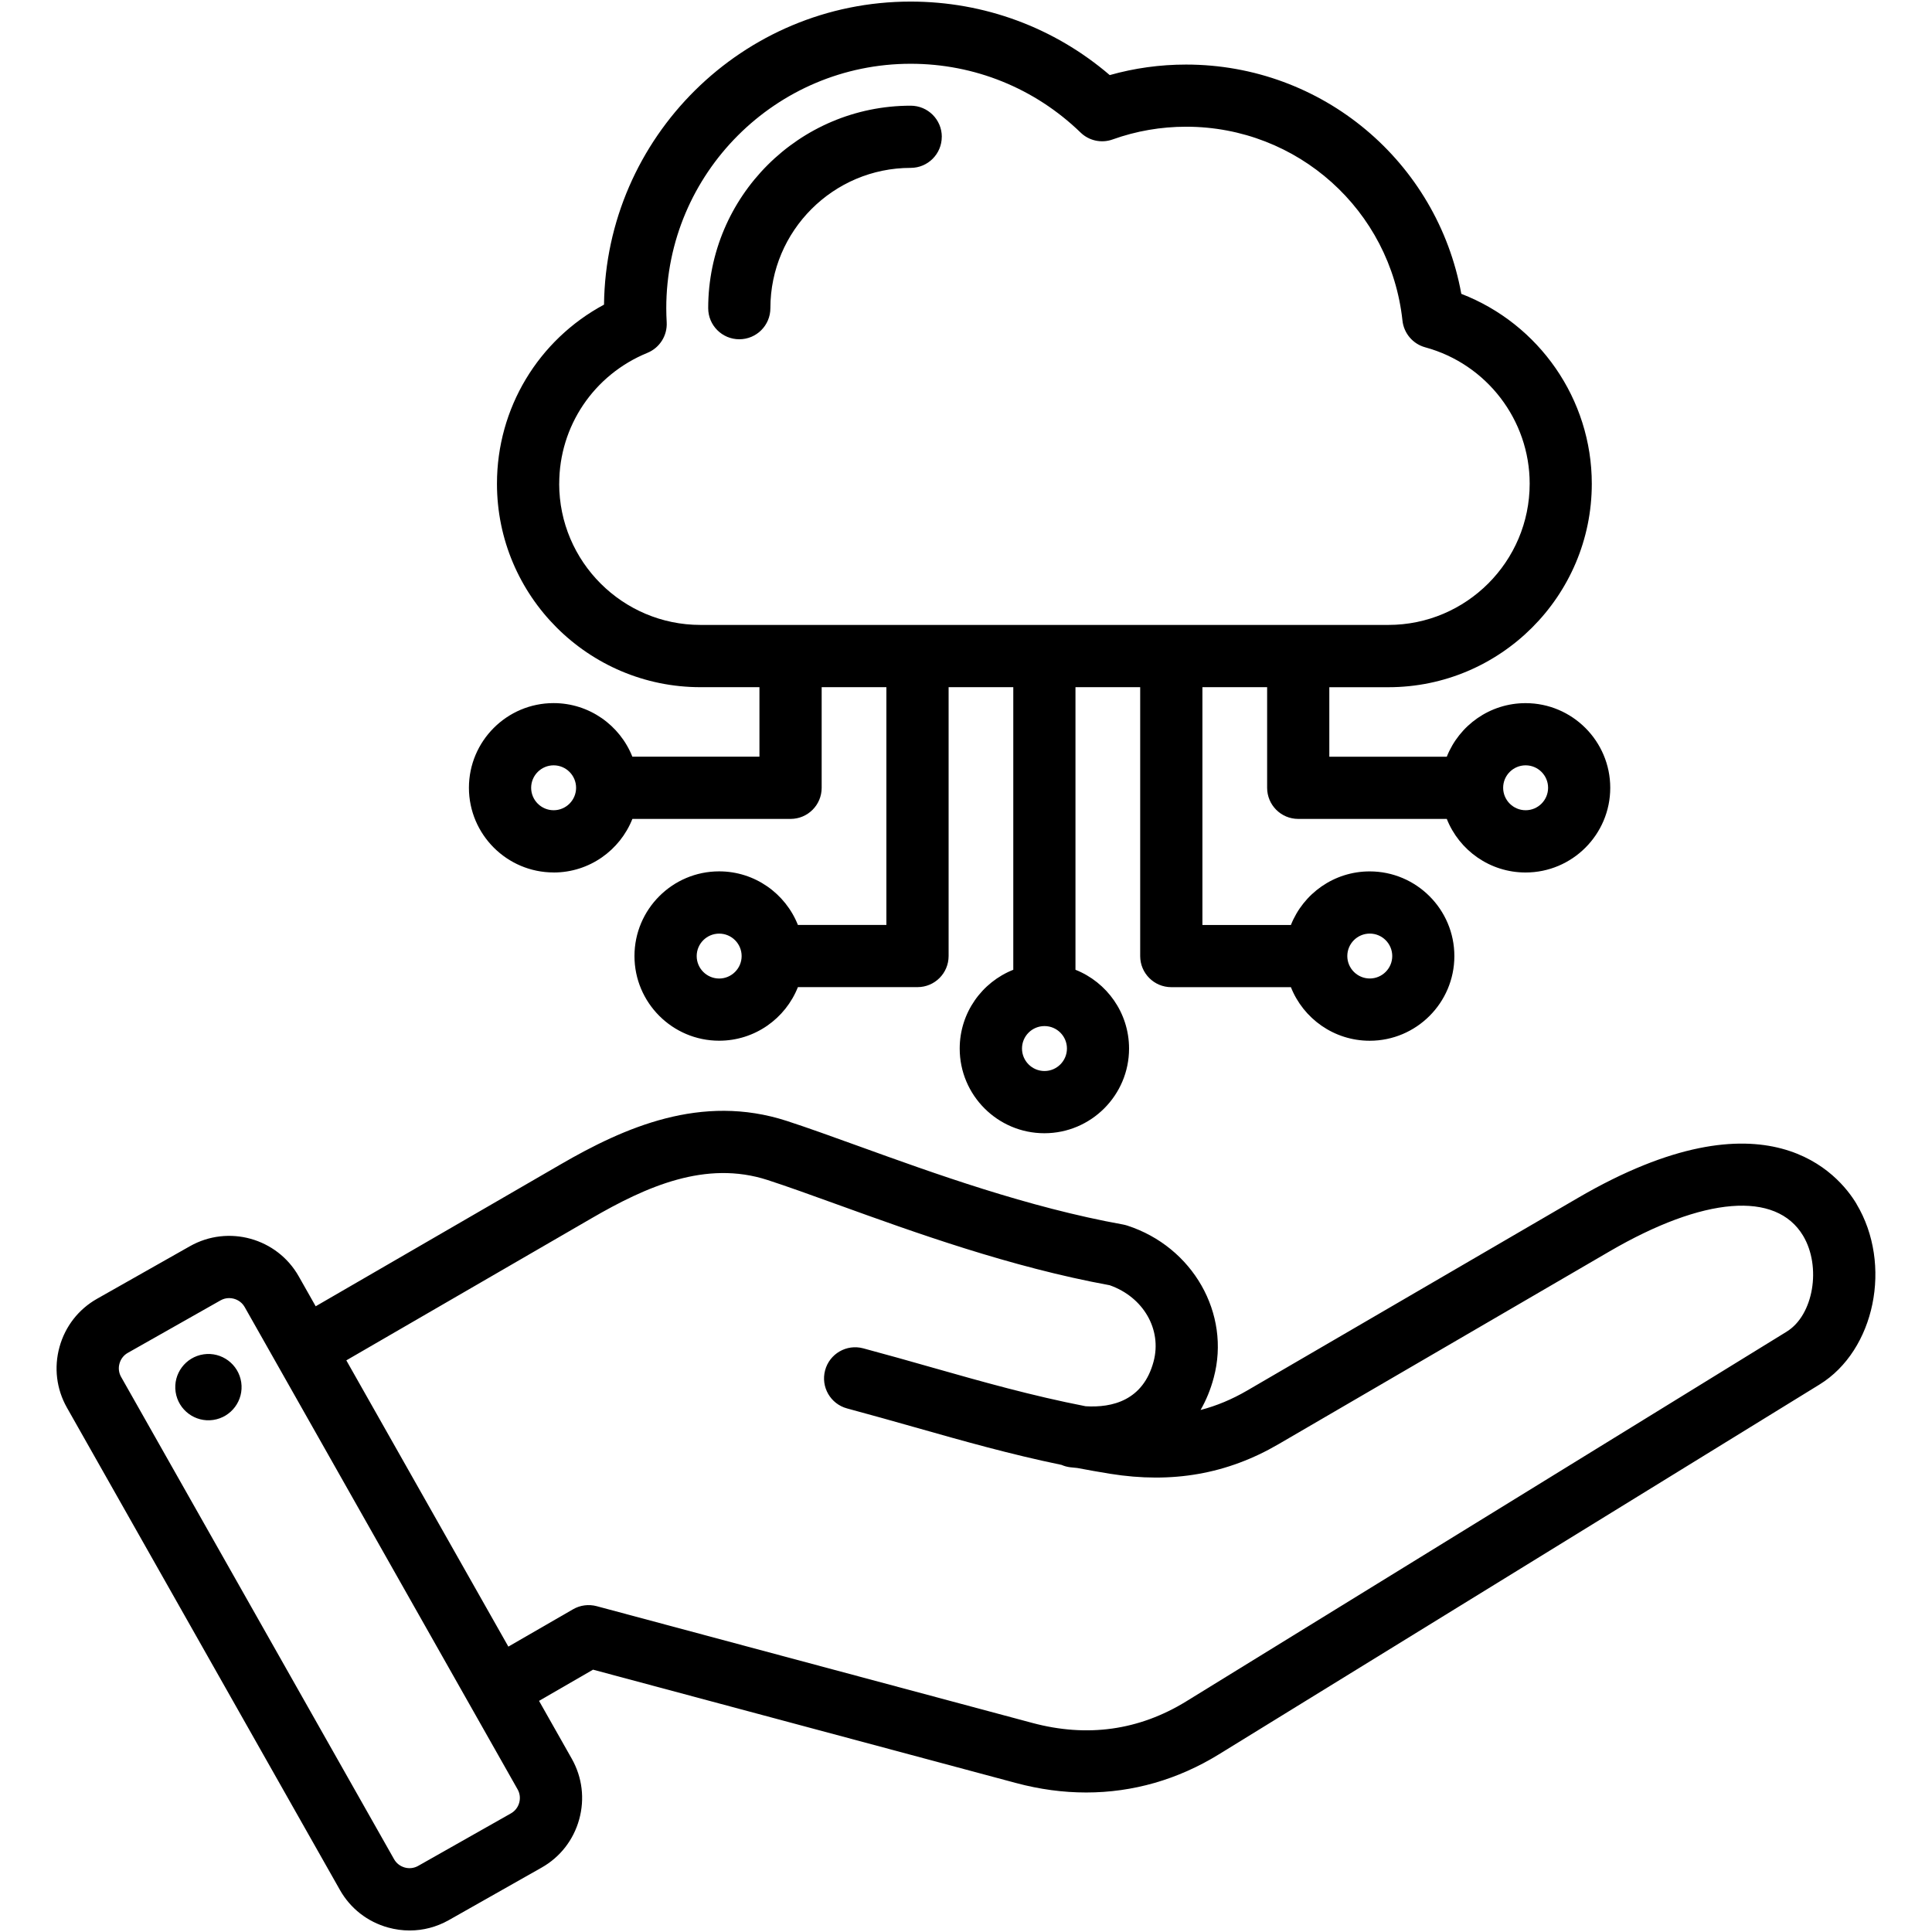 <svg xmlns="http://www.w3.org/2000/svg" id="Layer_1" viewBox="0 0 512 512"><path d="M492,319.05c-4.64-7.76-23.7-30.8-73.8-1.61l-87.71,51.08c-4.02,2.34-8.1,4.04-12.33,5.14,1.48-2.57,2.66-5.42,3.49-8.55,4.55-16.97-5.53-34.69-22.95-40.33-.36-.11-.71-.2-1.08-.27-25.17-4.54-50.03-13.53-70.01-20.75-6.95-2.51-13.51-4.88-19.1-6.7-22.64-7.35-43.05,1.72-60.02,11.56l-64.83,37.56-4.49-7.93c-5.74-10.15-18.68-13.74-28.84-7.99l-24.61,13.93c-4.9,2.77-8.44,7.31-9.95,12.77-1.51,5.46-.81,11.16,1.96,16.07l72.36,127.84c2.77,4.9,7.31,8.44,12.77,9.95,1.89.52,3.8.78,5.71.78,3.6,0,7.15-.93,10.36-2.74l24.61-13.93c4.9-2.77,8.44-7.31,9.95-12.77,1.51-5.46.81-11.16-1.96-16.07l-8.68-15.34,14.31-8.27,112.14,30.05c6.24,1.67,12.44,2.5,18.55,2.5,12.34,0,24.27-3.4,35.17-10.11l159.16-98c14.72-9.05,19.4-31.86,9.81-47.86h0ZM137.6,477.74c-.34,1.21-1.11,2.21-2.19,2.82l-24.61,13.93c-1.07.6-2.34.76-3.54.42s-2.21-1.11-2.82-2.19l-72.35-127.83c-.61-1.07-.76-2.34-.42-3.54.34-1.21,1.11-2.21,2.19-2.82l24.61-13.93c.71-.4,1.48-.59,2.25-.59,1.64,0,3.26.85,4.11,2.35l72.34,127.84c.61,1.07.76,2.33.43,3.54h0ZM473.54,352.87l-159.16,98c-12.51,7.7-26.24,9.63-40.81,5.72l-115.45-30.94c-2.11-.56-4.36-.27-6.25.82l-17.15,9.9-42.94-75.86,64.98-37.65c14.53-8.42,30.24-15.47,46.67-10.14,5.32,1.73,11.46,3.95,18.57,6.52,20.41,7.38,45.76,16.54,72.08,21.36,8.92,3.13,13.9,11.73,11.63,20.22-2.76,10.31-10.92,12.28-18.01,11.85-14.33-2.8-27.23-6.45-40.75-10.29-5.82-1.66-11.85-3.36-18.19-5.06-4.4-1.18-8.92,1.43-10.1,5.83-1.18,4.4,1.43,8.92,5.83,10.1,6.22,1.67,12.19,3.36,17.96,4.99,12.88,3.65,25.22,7.15,38.87,9.97.72.32,1.49.53,2.31.63.63.08,1.24.14,1.87.19,2.84.54,5.75,1.06,8.73,1.54,16.42,2.63,30.99.07,44.55-7.83l87.71-51.08c25-14.57,44.2-16.12,51.36-4.16,4.9,8.23,2.73,21.03-4.33,25.37h0ZM63.93,366.33c.7,4.8-2.62,9.26-7.42,9.97s-9.26-2.62-9.97-7.42c-.7-4.8,2.62-9.26,7.42-9.97,4.8-.7,9.26,2.62,9.97,7.42ZM249.58,36.25c0,4.55-3.69,8.24-8.24,8.24-20.5,0-37.18,16.68-37.18,37.18,0,4.55-3.69,8.24-8.24,8.24s-8.24-3.69-8.24-8.24c0-29.59,24.07-53.66,53.66-53.66,4.56,0,8.25,3.69,8.25,8.24h0ZM146.72,231.22c9.47,0,17.58-5.89,20.87-14.2h41.92c4.55,0,8.24-3.69,8.24-8.24v-26.67h17.15v63.01h-23.45c-3.29-8.31-11.41-14.2-20.87-14.2-12.38,0-22.44,10.07-22.44,22.44s10.07,22.44,22.44,22.44c9.47,0,17.58-5.89,20.87-14.2h31.7c4.55,0,8.24-3.69,8.24-8.24v-71.25s17.14,0,17.14,0v74.89c-8.31,3.29-14.2,11.41-14.2,20.88,0,12.38,10.07,22.44,22.44,22.44s22.44-10.07,22.44-22.44c0-9.47-5.89-17.58-14.2-20.88v-74.89h17.15v71.26c0,4.55,3.69,8.24,8.24,8.24h31.7c3.29,8.31,11.41,14.2,20.88,14.2,12.38,0,22.44-10.07,22.44-22.44s-10.07-22.44-22.44-22.44c-9.47,0-17.58,5.89-20.88,14.2h-23.45v-63.02h17.15v26.67c0,4.55,3.69,8.24,8.24,8.24h39.37c3.29,8.31,11.41,14.2,20.88,14.2,12.38,0,22.44-10.07,22.44-22.44s-10.07-22.44-22.44-22.44c-9.47,0-17.58,5.89-20.88,14.2h-31.13v-18.42h15.64c29.73,0,53.92-24.19,53.92-53.92,0-22.41-13.97-42.37-34.58-50.33-6.36-35-36.82-60.76-72.95-60.76-6.89,0-13.67.94-20.22,2.79C279.39,7.3,260.84.42,241.32.42c-44.49,0-80.74,35.94-81.25,80.31-17.41,9.37-28.37,27.43-28.37,47.46,0,29.73,24.19,53.92,53.92,53.92h15.64v18.42h-33.68c-3.29-8.31-11.41-14.2-20.87-14.2-12.38,0-22.44,10.07-22.44,22.44.01,12.37,10.08,22.44,22.46,22.44h0ZM190.59,259.32c-3.28,0-5.96-2.67-5.96-5.95s2.67-5.95,5.96-5.95,5.95,2.67,5.95,5.95-2.68,5.95-5.95,5.95ZM276.8,283.83c-3.28,0-5.96-2.67-5.96-5.96s2.67-5.95,5.96-5.95,5.95,2.67,5.95,5.95-2.67,5.96-5.95,5.96ZM363.01,247.41c3.28,0,5.95,2.67,5.95,5.95s-2.67,5.95-5.95,5.95-5.96-2.67-5.96-5.95,2.67-5.95,5.96-5.95ZM404.31,202.82c3.28,0,5.95,2.67,5.95,5.95s-2.67,5.95-5.95,5.95-5.96-2.67-5.96-5.95,2.67-5.95,5.96-5.95ZM148.2,128.18c0-15.25,9.17-28.86,23.37-34.67,3.25-1.33,5.31-4.59,5.11-8.1-.07-1.29-.11-2.55-.11-3.74,0-35.71,29.05-64.77,64.77-64.77,16.89,0,32.88,6.47,45.02,18.22,2.25,2.19,5.56,2.9,8.51,1.83,6.23-2.23,12.78-3.37,19.47-3.37,29.51,0,54.16,22.09,57.33,51.39.37,3.37,2.76,6.18,6.03,7.07,16.3,4.43,27.68,19.29,27.68,36.13,0,20.64-16.8,37.44-37.44,37.44h-182.31c-20.64,0-37.44-16.79-37.44-37.43h0ZM146.72,202.82c3.28,0,5.95,2.67,5.95,5.95s-2.67,5.95-5.95,5.95-5.96-2.67-5.96-5.95,2.68-5.95,5.96-5.95Z"></path></svg>